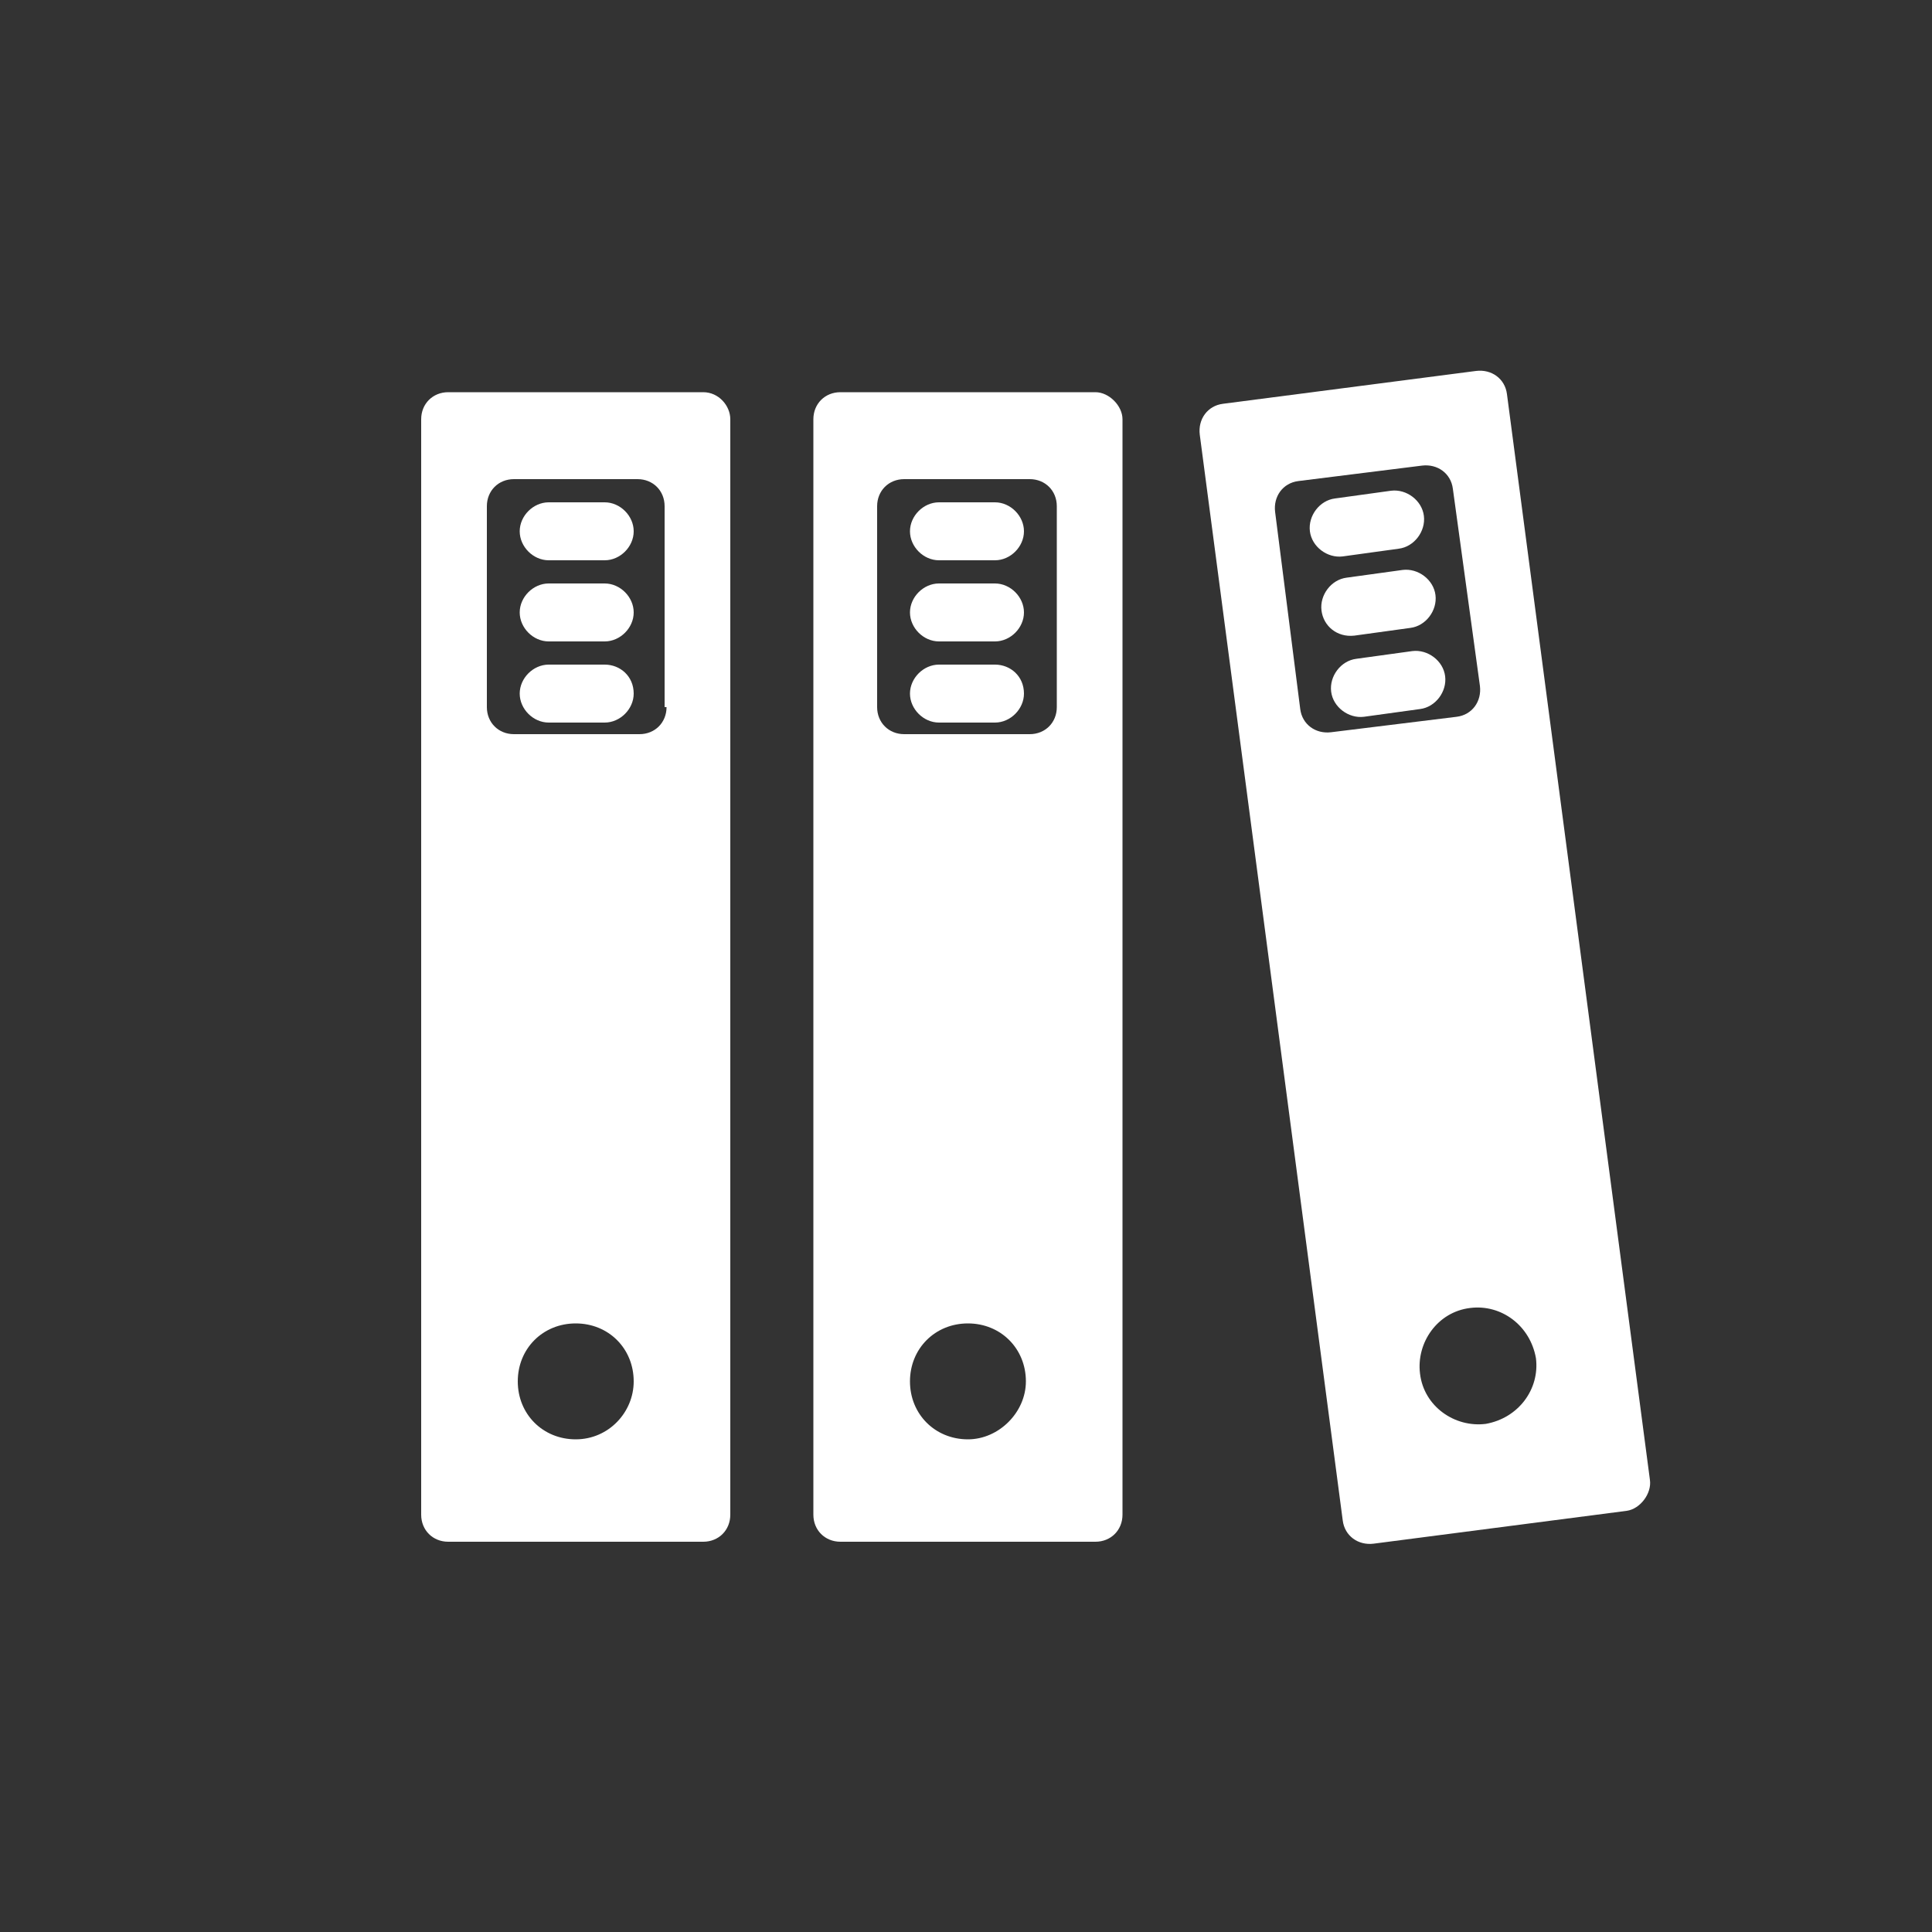 <?xml version="1.0" encoding="utf-8"?>
<!-- Generator: Adobe Illustrator 22.1.0, SVG Export Plug-In . SVG Version: 6.00 Build 0)  -->
<svg version="1.1" id="Camada_1" xmlns="http://www.w3.org/2000/svg" xmlns:xlink="http://www.w3.org/1999/xlink" x="0px" y="0px"
	 viewBox="0 0 100 100" style="enable-background:new 0 0 100 100;" xml:space="preserve">
<rect x="0" y="0" width="100" height="100" fill="#333333" stroke="none"/>
<style type="text/css">
	.st0{fill:#FFFFFF;}
</style>
<g>
	<path class="st0" d="M85.4,76.6l-7.4-56.2c-0.1-0.8-0.8-1.3-1.6-1.2l-13.1,1.7c-0.8,0.1-1.3,0.8-1.2,1.6l7.4,56.2
		c0.1,0.8,0.8,1.3,1.6,1.2l13.1-1.7C84.9,78.1,85.5,77.3,85.4,76.6z M68.9,37.9c-0.8,0.1-1.5-0.4-1.6-1.2L66,26.5
		c-0.1-0.8,0.4-1.5,1.2-1.6l6.4-0.8c0.8-0.1,1.5,0.4,1.6,1.2l1.4,10.2c0.1,0.8-0.4,1.5-1.2,1.6L68.9,37.9z M76.9,73.7
		c-1.6,0.2-3.2-0.9-3.4-2.6c-0.2-1.6,0.9-3.2,2.6-3.4c1.6-0.2,3.1,0.9,3.4,2.6C79.7,71.9,78.6,73.4,76.9,73.7z"/>
	<path class="st0" d="M69.5,28.8l2.9-0.4c0.8-0.1,1.4-0.9,1.3-1.7c-0.1-0.8-0.9-1.4-1.7-1.3l-2.9,0.4c-0.8,0.1-1.4,0.9-1.3,1.7
		C67.9,28.3,68.7,28.9,69.5,28.8z"/>
	<path class="st0" d="M70.1,32.9l2.9-0.4c0.8-0.1,1.4-0.9,1.3-1.7c-0.1-0.8-0.9-1.4-1.7-1.3l-2.9,0.4c-0.8,0.1-1.4,0.9-1.3,1.7
		C68.5,32.4,69.2,33,70.1,32.9z"/>
	<path class="st0" d="M73.1,33.7l-2.9,0.4c-0.8,0.1-1.4,0.9-1.3,1.7c0.1,0.8,0.9,1.4,1.7,1.3l2.9-0.4c0.8-0.1,1.4-0.9,1.3-1.7
		C74.7,34.2,73.9,33.6,73.1,33.7z"/>
	<path class="st0" d="M56.7,20.3H43.5c-0.8,0-1.4,0.6-1.4,1.4v56.7c0,0.8,0.6,1.4,1.4,1.4h13.2c0.8,0,1.4-0.6,1.4-1.4V21.7
		C58.1,21,57.4,20.3,56.7,20.3z M50.1,74.5c-1.7,0-3-1.3-3-3c0-1.7,1.3-3,3-3c1.7,0,3,1.3,3,3C53.1,73.1,51.7,74.5,50.1,74.5z
		 M54.7,36.6c0,0.8-0.6,1.4-1.4,1.4h-6.5c-0.8,0-1.4-0.6-1.4-1.4V26.2c0-0.8,0.6-1.4,1.4-1.4h6.5c0.8,0,1.4,0.6,1.4,1.4V36.6z"/>
	<path class="st0" d="M51.5,26h-2.9c-0.8,0-1.5,0.7-1.5,1.5c0,0.8,0.7,1.5,1.5,1.5h2.9c0.8,0,1.5-0.7,1.5-1.5
		C53,26.7,52.3,26,51.5,26z"/>
	<path class="st0" d="M51.5,30.2h-2.9c-0.8,0-1.5,0.7-1.5,1.5c0,0.8,0.7,1.5,1.5,1.5h2.9c0.8,0,1.5-0.7,1.5-1.5
		C53,30.9,52.3,30.2,51.5,30.2z"/>
	<path class="st0" d="M51.5,34.4h-2.9c-0.8,0-1.5,0.7-1.5,1.5c0,0.8,0.7,1.5,1.5,1.5h2.9c0.8,0,1.5-0.7,1.5-1.5
		C53,35,52.3,34.4,51.5,34.4z"/>
	<path class="st0" d="M36.4,20.3H23.2c-0.8,0-1.4,0.6-1.4,1.4v56.7c0,0.8,0.6,1.4,1.4,1.4h13.2c0.8,0,1.4-0.6,1.4-1.4V21.7
		C37.8,21,37.2,20.3,36.4,20.3z M29.8,74.5c-1.7,0-3-1.3-3-3c0-1.7,1.3-3,3-3c1.7,0,3,1.3,3,3C32.8,73.1,31.5,74.5,29.8,74.5z
		 M34.5,36.6c0,0.8-0.6,1.4-1.4,1.4h-6.5c-0.8,0-1.4-0.6-1.4-1.4V26.2c0-0.8,0.6-1.4,1.4-1.4H33c0.8,0,1.4,0.6,1.4,1.4V36.6z"/>
	<path class="st0" d="M31.3,26h-2.9c-0.8,0-1.5,0.7-1.5,1.5c0,0.8,0.7,1.5,1.5,1.5h2.9c0.8,0,1.5-0.7,1.5-1.5
		C32.8,26.7,32.1,26,31.3,26z"/>
	<path class="st0" d="M31.3,30.2h-2.9c-0.8,0-1.5,0.7-1.5,1.5c0,0.8,0.7,1.5,1.5,1.5h2.9c0.8,0,1.5-0.7,1.5-1.5
		C32.8,30.9,32.1,30.2,31.3,30.2z"/>
	<path class="st0" d="M31.3,34.4h-2.9c-0.8,0-1.5,0.7-1.5,1.5c0,0.8,0.7,1.5,1.5,1.5h2.9c0.8,0,1.5-0.7,1.5-1.5
		C32.8,35,32.1,34.4,31.3,34.4z"/>
</g>
</svg>
